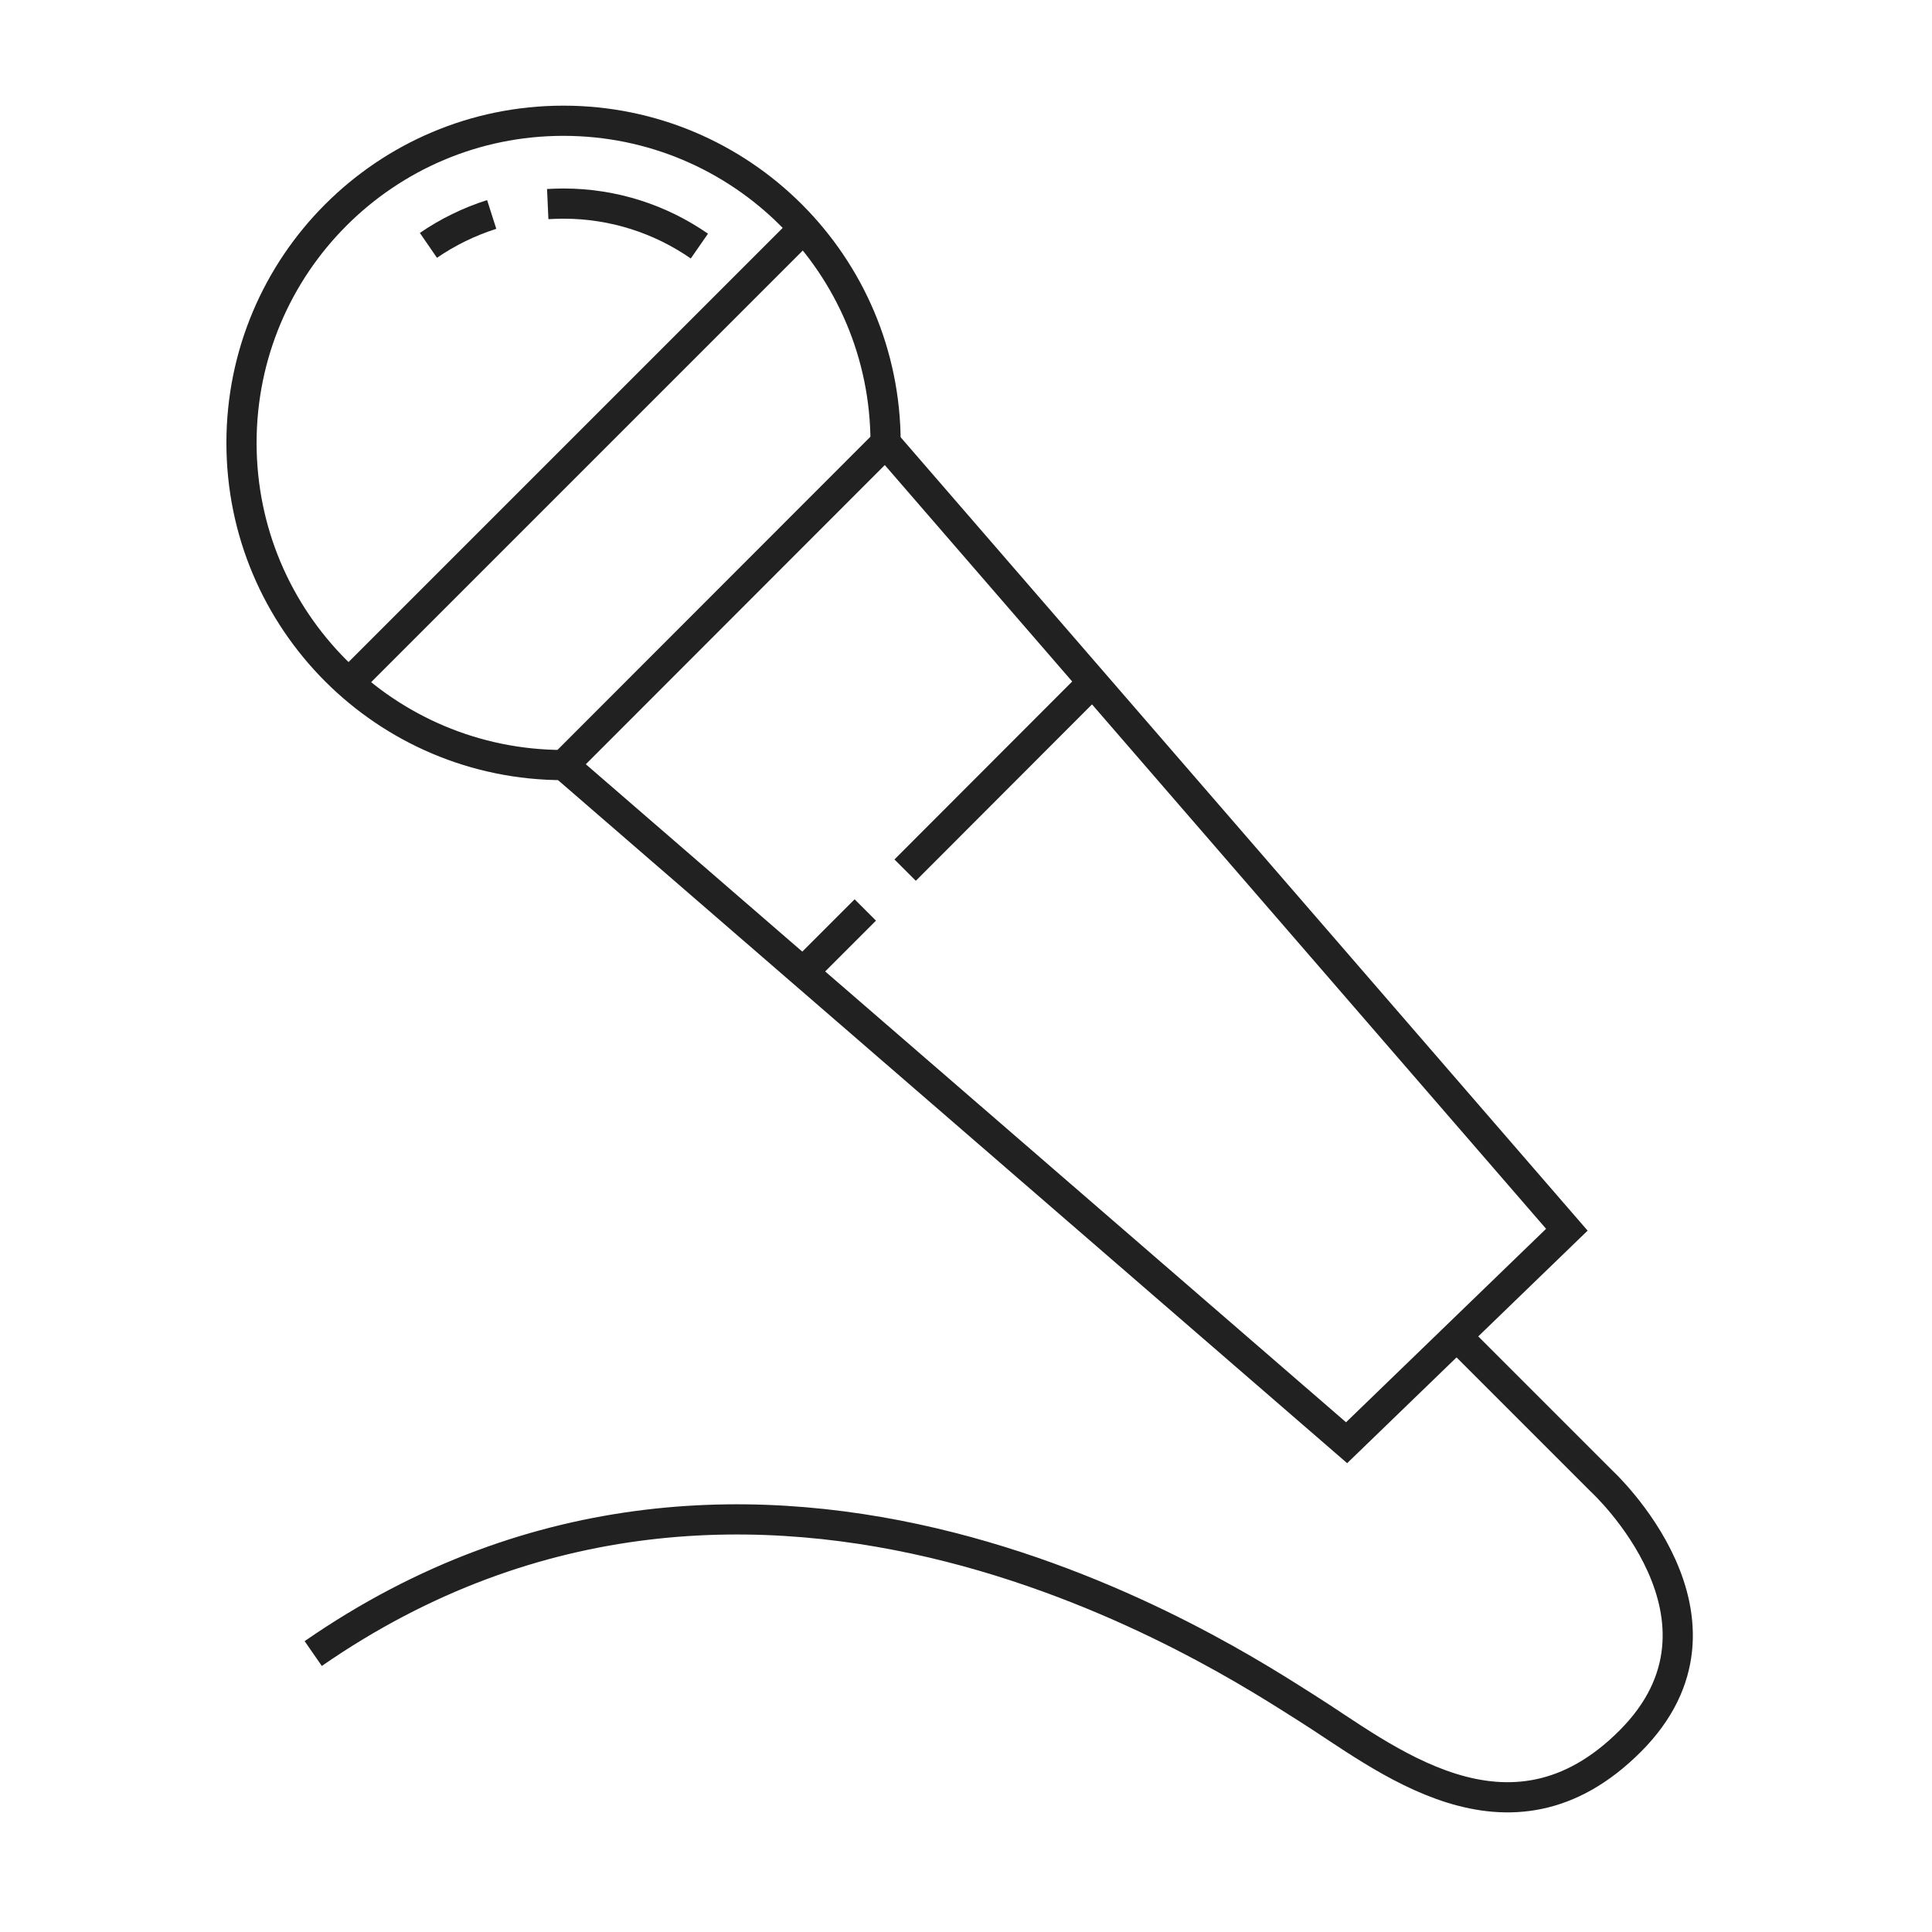 <?xml version="1.0" encoding="UTF-8"?> <svg xmlns="http://www.w3.org/2000/svg" fill="none" height="80" viewBox="0 0 80 80" width="80"><g stroke="#222121" stroke-miterlimit="10" stroke-width="1.25"><path d="m36.67 18.34c0-7.37-5.97-13.34-13.34-13.34s-13.33 5.97-13.33 13.34 5.97 13.34 13.34 13.34z"></path><path d="m22.68 8.45c.22-.01.43-.02.65-.02 2.09 0 4.03.65 5.63 1.76"></path><path d="m17.74 10.16c.8-.55 1.68-.98 2.62-1.28"></path><path d="m36.67 18.34 28.21 32.58-9.12 8.82-32.43-28.07"></path><path d="m60.32 55.33 6.01 6.01s6.21 5.72 1.17 10.76-10.24.6-13.42-1.39c-3.07-1.92-22.58-15.07-41.11-2.24"></path><path d="m37.48 36.03 7.78-7.79"></path><path d="m33.25 40.26 2.58-2.58"></path><path d="m14.45 28.28 18.82-18.82"></path></g></svg> 